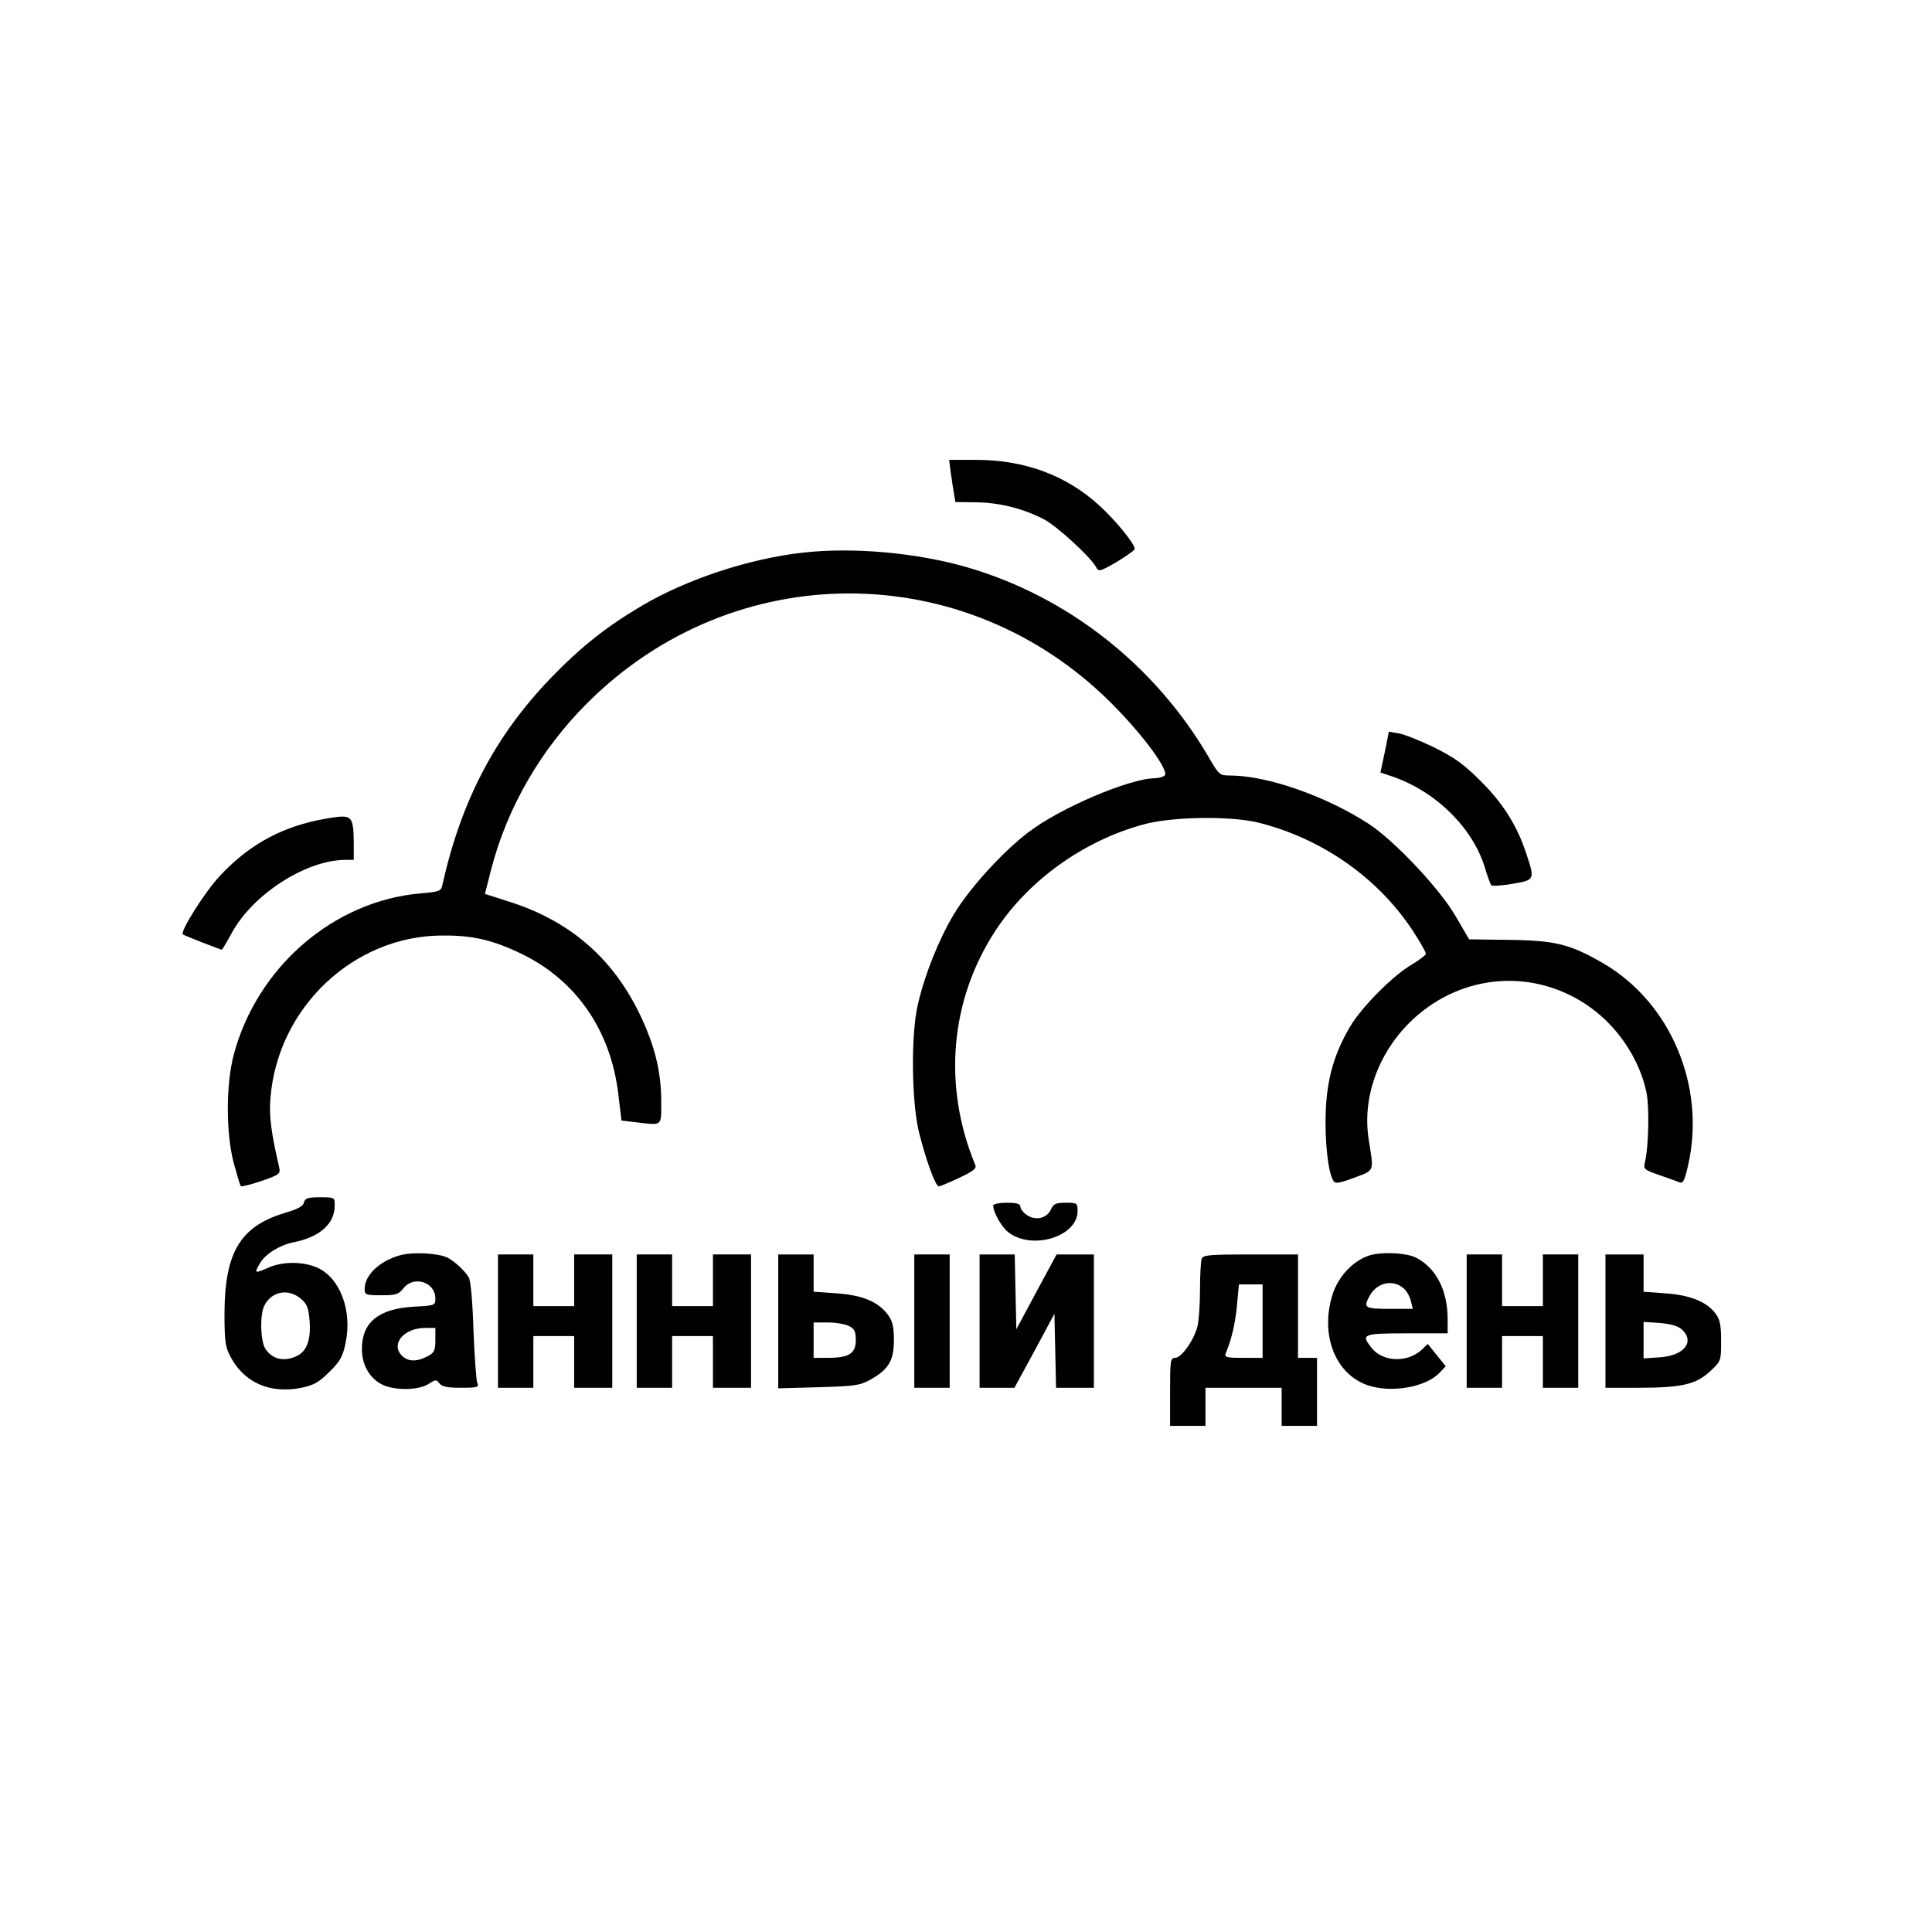 <?xml version="1.0" standalone="no"?>
<!DOCTYPE svg PUBLIC "-//W3C//DTD SVG 20010904//EN"
 "http://www.w3.org/TR/2001/REC-SVG-20010904/DTD/svg10.dtd">
<svg version="1.0" xmlns="http://www.w3.org/2000/svg"
 width="710pt" height="710pt" viewBox="0 0 710 710"
 preserveAspectRatio="xMidYMid meet">
<g transform="translate(0,710) scale(0.1,-0.1)"
fill="#000000" stroke="none">
<path d="M3494 5363 c4 -27 9 -62 12 -78 l5 -30 77 -1 c84 -1 169 -22 246 -61
48 -24 173 -139 194 -177 9 -18 13 -17 76 19 36 22 66 43 66 48 0 19 -73 108
-132 161 -121 110 -274 166 -451 166 l-99 0 6 -47z"/>
<path d="M2950 5069 c-197 -22 -425 -97 -591 -195 -132 -78 -225 -152 -336
-267 -203 -211 -328 -449 -397 -758 -5 -24 -10 -26 -79 -32 -320 -27 -602
-270 -688 -593 -29 -110 -29 -288 0 -398 12 -44 23 -82 26 -85 3 -3 37 6 76
19 66 23 70 26 65 50 -30 129 -38 192 -32 256 27 332 306 595 631 596 111 1
185 -16 291 -67 201 -97 328 -281 356 -514 l12 -99 51 -6 c101 -12 95 -17 95
75 0 112 -24 208 -80 324 -101 208 -260 344 -487 414 l-81 26 23 90 c59 228
183 442 354 612 538 537 1389 536 1926 -2 117 -117 216 -252 194 -266 -8 -5
-23 -9 -35 -9 -93 -1 -348 -109 -464 -198 -94 -71 -217 -206 -274 -301 -55
-91 -108 -223 -133 -333 -26 -111 -23 -357 4 -468 25 -101 61 -200 73 -200 4
0 38 14 74 31 53 25 66 35 60 48 -120 290 -93 606 75 862 122 186 326 331 546
390 105 28 316 31 419 6 233 -58 439 -202 567 -396 27 -41 49 -80 49 -86 0 -5
-24 -23 -52 -40 -68 -39 -184 -156 -226 -227 -58 -98 -85 -190 -90 -312 -4
-104 8 -224 28 -255 7 -12 20 -10 77 11 76 29 72 19 53 140 -24 151 32 312
149 429 177 176 441 205 648 69 111 -73 195 -194 223 -321 12 -55 9 -202 -5
-260 -6 -25 -3 -28 52 -47 32 -11 65 -23 75 -27 13 -5 19 6 32 64 65 287 -63
594 -309 739 -123 72 -179 86 -348 88 l-148 2 -52 89 c-59 100 -224 275 -318
336 -158 102 -372 177 -509 177 -38 0 -41 3 -79 69 -197 337 -518 589 -886
696 -186 54 -421 75 -605 54z"/>
<path d="M5089 4336 l-16 -75 36 -12 c163 -53 303 -189 348 -338 9 -31 20 -59
23 -64 4 -4 39 -2 78 5 83 14 83 15 51 111 -34 104 -87 187 -169 268 -61 61
-96 86 -171 123 -52 25 -110 48 -129 51 l-36 6 -15 -75z"/>
<path d="M1164 4085 c-143 -31 -256 -96 -358 -206 -53 -57 -146 -204 -134
-213 5 -4 138 -56 143 -56 2 0 18 27 36 60 76 142 272 269 417 270 l32 0 0 58
c0 87 -7 102 -44 101 -17 0 -59 -7 -92 -14z"/>
<path d="M1117 2681 c-3 -14 -24 -25 -72 -39 -162 -49 -219 -145 -220 -367 0
-105 3 -125 22 -161 51 -96 146 -137 261 -114 47 10 65 21 103 59 39 38 49 56
59 106 25 118 -20 238 -103 276 -54 24 -130 24 -184 -1 -48 -21 -50 -20 -26
20 19 32 72 65 123 75 96 19 150 68 150 135 0 30 0 30 -54 30 -44 0 -55 -3
-59 -19z m-11 -354 c23 -20 28 -34 32 -84 5 -76 -14 -117 -61 -132 -41 -14
-78 -3 -101 31 -19 27 -22 128 -4 161 27 52 88 63 134 24z"/>
<path d="M3650 2670 c0 -25 30 -78 55 -98 86 -68 255 -17 255 77 0 30 -2 31
-43 31 -37 0 -46 -4 -55 -25 -15 -32 -55 -42 -87 -21 -14 9 -25 23 -25 31 0
11 -13 15 -50 15 -28 0 -50 -5 -50 -10z"/>
<path d="M1470 2487 c-75 -21 -130 -73 -130 -124 0 -21 4 -23 61 -23 53 0 64
3 81 25 38 49 118 24 118 -37 0 -25 -2 -26 -78 -30 -130 -7 -192 -57 -192
-155 0 -58 26 -105 72 -130 45 -24 136 -23 173 1 26 17 29 17 40 2 9 -12 29
-16 80 -16 60 0 66 2 59 18 -4 9 -10 96 -14 192 -3 101 -10 183 -17 195 -14
24 -51 59 -78 73 -35 17 -127 22 -175 9z m130 -312 c0 -39 -4 -46 -30 -60 -40
-21 -73 -19 -95 5 -39 43 11 100 88 100 l37 0 0 -45z"/>
<path d="M5042 2489 c-65 -16 -126 -79 -147 -153 -43 -146 14 -287 132 -327
86 -29 213 -7 263 46 l23 24 -33 41 -33 41 -22 -21 c-53 -49 -143 -46 -185 7
-39 50 -33 53 130 53 l150 0 0 53 c0 105 -43 188 -116 225 -32 17 -114 22
-162 11z m120 -127 c9 -9 20 -29 23 -44 l7 -28 -86 0 c-92 0 -97 4 -72 49 28
50 90 61 128 23z"/>
<path d="M1830 2245 l0 -245 65 0 65 0 0 95 0 95 75 0 75 0 0 -95 0 -95 70 0
70 0 0 245 0 245 -70 0 -70 0 0 -95 0 -95 -75 0 -75 0 0 95 0 95 -65 0 -65 0
0 -245z"/>
<path d="M2340 2245 l0 -245 65 0 65 0 0 95 0 95 75 0 75 0 0 -95 0 -95 70 0
70 0 0 245 0 245 -70 0 -70 0 0 -95 0 -95 -75 0 -75 0 0 95 0 95 -65 0 -65 0
0 -245z"/>
<path d="M2860 2244 l0 -246 148 4 c133 4 151 6 191 28 67 38 86 70 86 145 0
49 -5 70 -21 92 -36 49 -93 73 -188 80 l-86 6 0 68 0 69 -65 0 -65 0 0 -246z
m260 -17 c20 -10 25 -20 25 -52 0 -49 -25 -65 -102 -65 l-53 0 0 65 0 65 53 0
c28 0 63 -6 77 -13z"/>
<path d="M3360 2245 l0 -245 65 0 65 0 0 245 0 245 -65 0 -65 0 0 -245z"/>
<path d="M3600 2245 l0 -245 64 0 64 0 74 136 73 136 3 -136 3 -136 69 0 70 0
0 245 0 245 -69 0 -68 0 -74 -137 -74 -138 -3 138 -3 137 -64 0 -65 0 0 -245z"/>
<path d="M4416 2474 c-3 -9 -6 -59 -6 -112 0 -53 -4 -114 -9 -135 -12 -50 -59
-117 -82 -117 -18 0 -19 -10 -19 -125 l0 -125 65 0 65 0 0 70 0 70 140 0 140
0 0 -70 0 -70 65 0 65 0 0 125 0 125 -35 0 -35 0 0 190 0 190 -174 0 c-149 0
-175 -2 -180 -16z m224 -229 l0 -135 -71 0 c-64 0 -70 2 -64 18 21 50 35 110
41 177 l7 75 43 0 44 0 0 -135z"/>
<path d="M5390 2245 l0 -245 65 0 65 0 0 95 0 95 75 0 75 0 0 -95 0 -95 65 0
65 0 0 245 0 245 -65 0 -65 0 0 -95 0 -95 -75 0 -75 0 0 95 0 95 -65 0 -65 0
0 -245z"/>
<path d="M5900 2245 l0 -245 120 0 c159 0 212 12 264 60 41 38 41 39 41 112 0
57 -4 79 -20 100 -32 44 -95 69 -185 75 l-80 6 0 68 0 69 -70 0 -70 0 0 -245z
m280 -30 c50 -45 10 -97 -80 -103 l-60 -4 0 67 0 67 60 -4 c39 -3 66 -11 80
-23z"/>
</g>
</svg>
